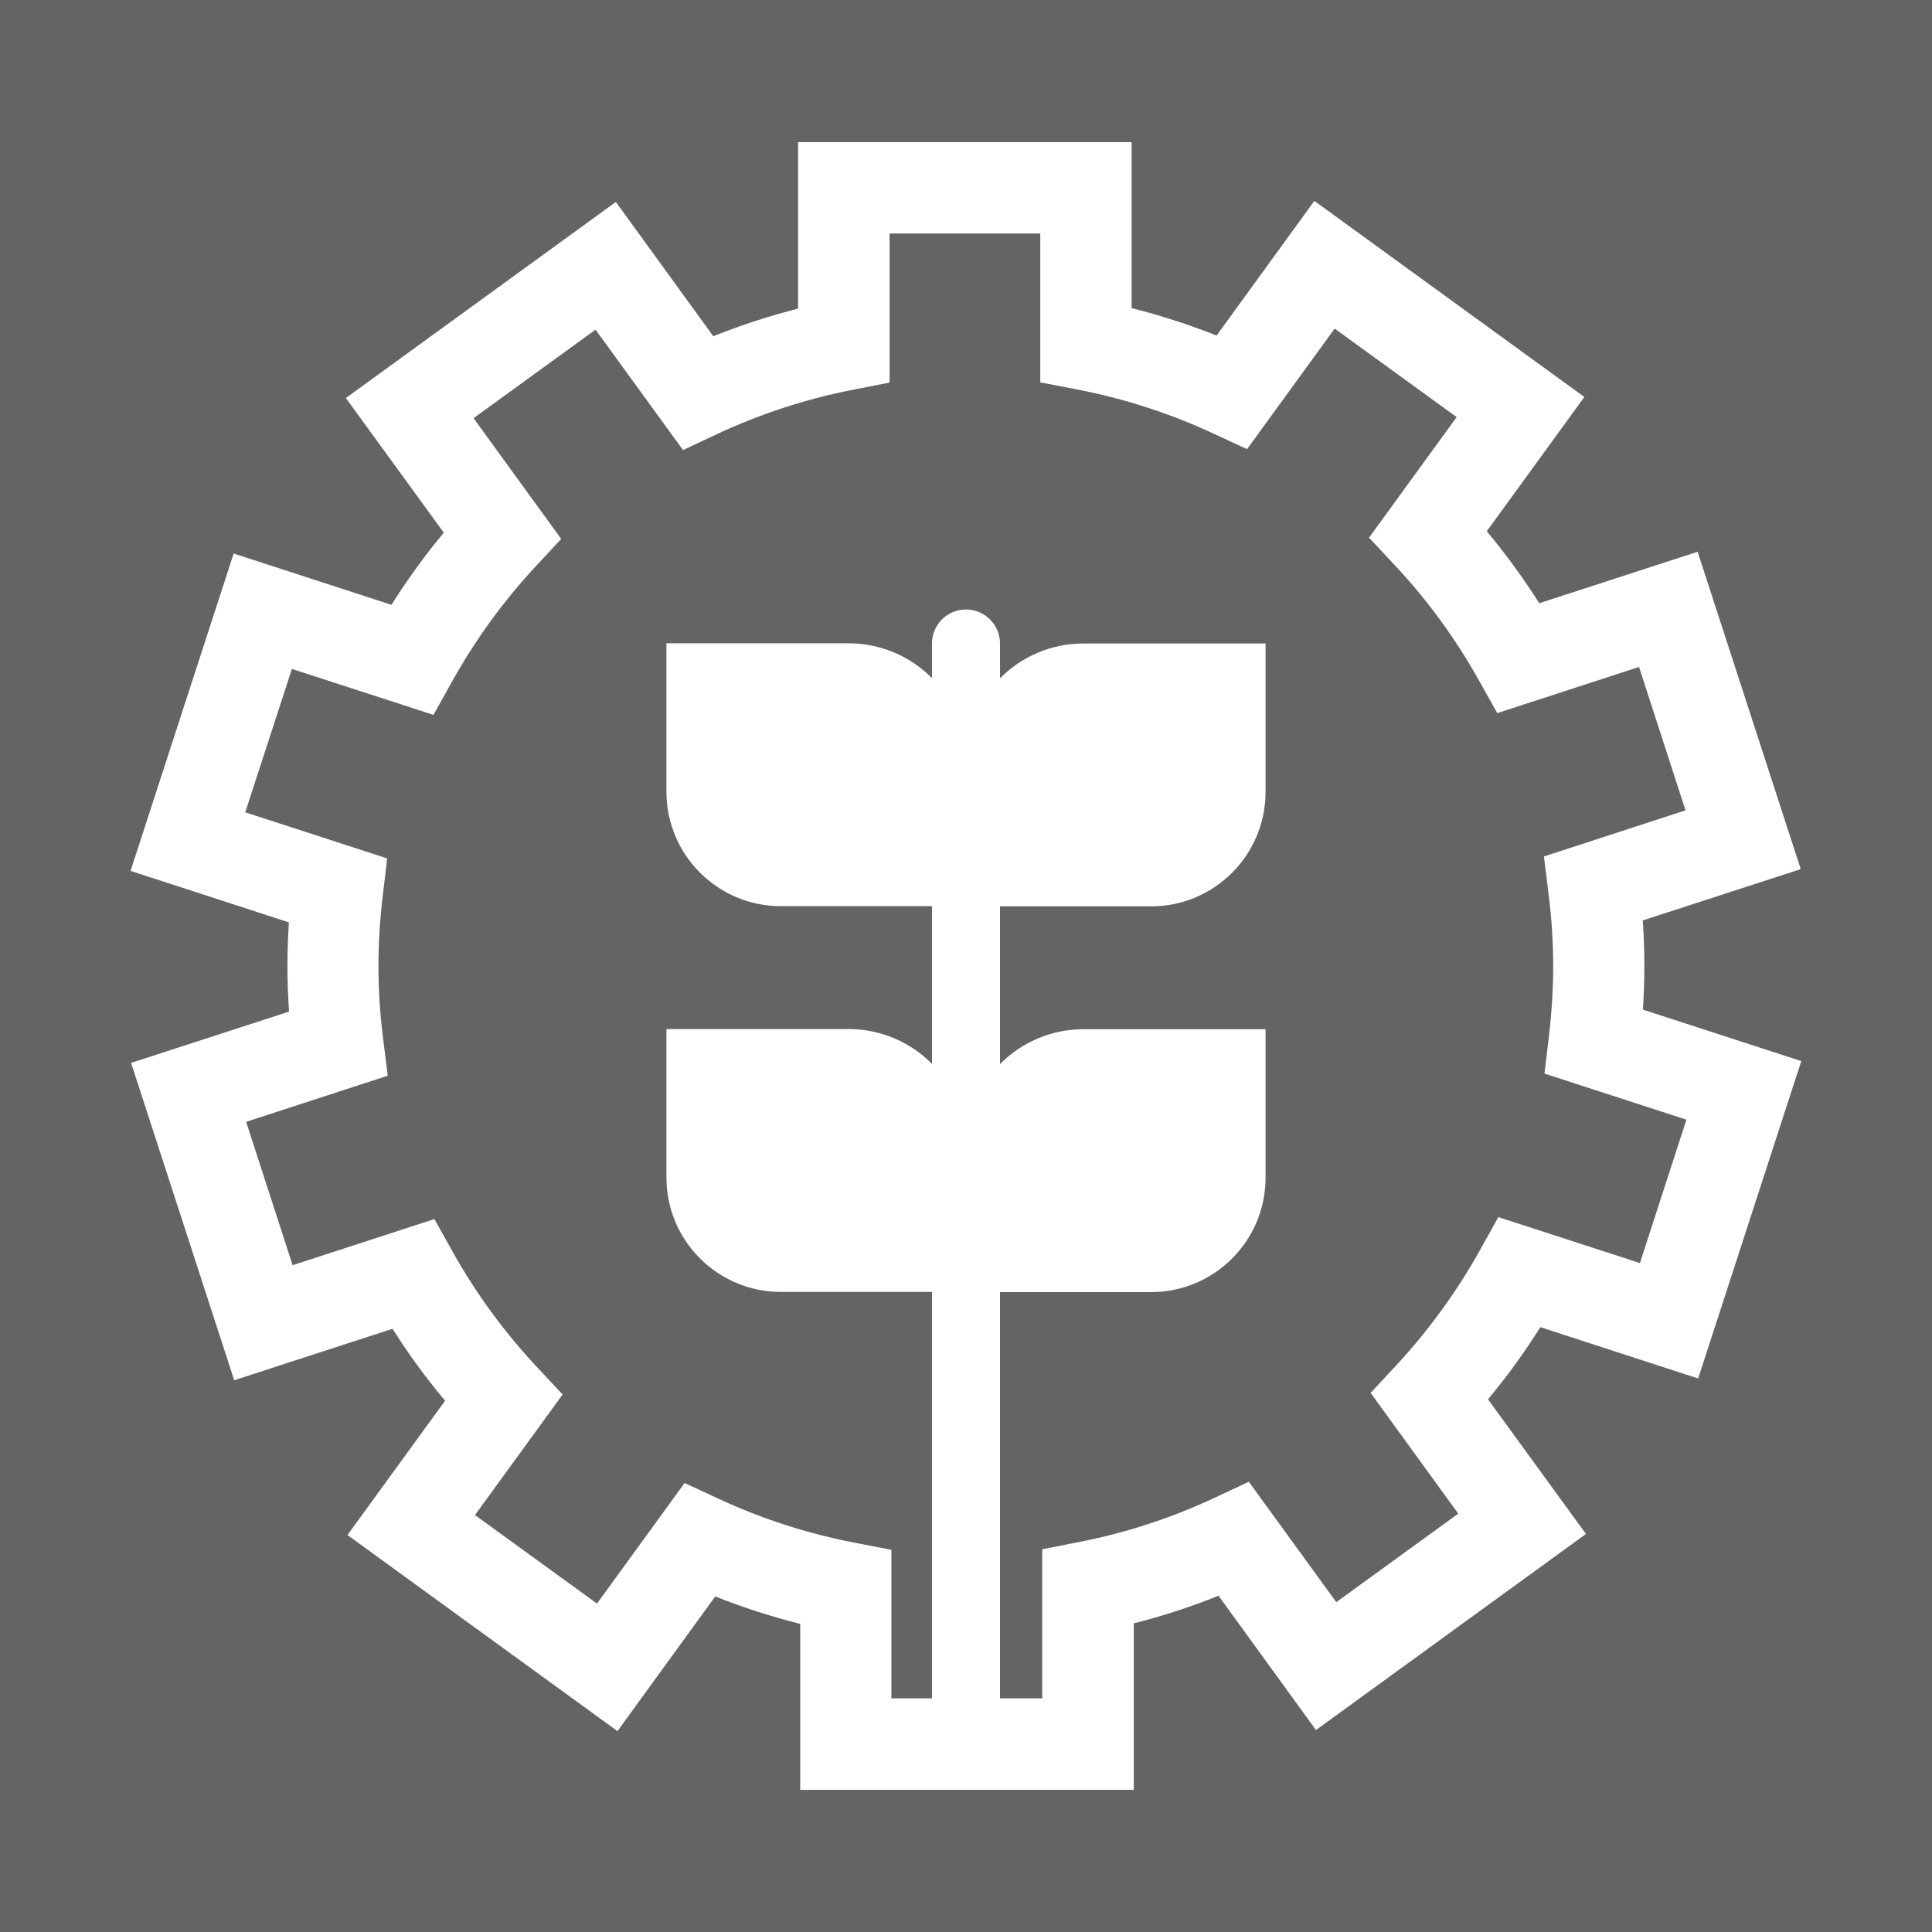 <?xml version="1.0" encoding="UTF-8"?>
<svg id="Layer_1" data-name="Layer 1" xmlns="http://www.w3.org/2000/svg" viewBox="0 0 108.48 108.48">
  <rect x="0" y="0" width="108.48" height="108.48" fill="#333333" stroke="none"/>
  <defs>
    <style>
      .cls-1 {
        fill: #fff;
      }

      .cls-2 {
        fill: #646464;
      }
    </style>
  </defs>
  <rect class="cls-2" x="0" y="0" width="108.48" height="108.48" transform="translate(108.48 0) rotate(90)"/>
  <path class="cls-1" d="m63.66,100.5h-18.73v-9.32c-1.62-.41-3.21-.92-4.77-1.54l-5.49,7.56-15.16-11.01,5.48-7.54c-1.07-1.28-2.06-2.63-2.95-4.04l-8.89,2.89-5.79-17.82,8.87-2.88c-.06-.87-.09-1.72-.09-2.56s.03-1.62.08-2.45l-8.89-2.89,5.79-17.82,8.86,2.88c.89-1.41,1.87-2.77,2.94-4.05l-5.5-7.56,15.16-11.01,5.47,7.54c1.55-.62,3.14-1.14,4.76-1.55V7.98h18.73v9.32c1.62.41,3.21.92,4.77,1.54l5.49-7.56,15.16,11.01-5.48,7.54c1.07,1.28,2.06,2.64,2.95,4.04l8.89-2.89,5.79,17.82-8.87,2.88c.06.87.09,1.72.09,2.56s-.03,1.62-.08,2.45l8.89,2.89-5.79,17.82-8.86-2.88c-.89,1.41-1.87,2.77-2.94,4.05l5.5,7.56-15.16,11.01-5.47-7.54c-1.55.62-3.14,1.14-4.76,1.55v9.34Zm-13.6-5.14h8.46v-8.37l2.08-.41c2.62-.51,5.18-1.35,7.6-2.48l1.92-.9,4.91,6.76,6.85-4.97-4.92-6.78,1.44-1.55c1.82-1.96,3.4-4.14,4.7-6.47l1.03-1.85,7.95,2.58,2.61-8.05-7.97-2.59.25-2.09c.16-1.36.24-2.69.24-3.95s-.08-2.64-.26-4.05l-.26-2.1,7.95-2.59-2.61-8.05-7.96,2.59-1.03-1.84c-1.3-2.32-2.88-4.5-4.72-6.46l-1.45-1.55,4.92-6.77-6.85-4.97-4.92,6.77-1.92-.89c-2.43-1.13-4.99-1.95-7.61-2.46l-2.08-.4v-8.36h-8.46v8.37l-2.08.41c-2.62.51-5.18,1.35-7.6,2.48l-1.92.9-4.91-6.76-6.85,4.97,4.92,6.78-1.44,1.55c-1.82,1.96-3.4,4.14-4.7,6.48l-1.03,1.85-7.95-2.58-2.62,8.05,7.97,2.59-.25,2.1c-.16,1.36-.24,2.68-.24,3.95s.08,2.64.26,4.05l.26,2.1-7.95,2.59,2.61,8.05,7.96-2.59,1.03,1.84c1.3,2.33,2.89,4.5,4.72,6.46l1.45,1.55-4.92,6.77,6.85,4.97,4.92-6.77,1.92.89c2.43,1.13,4.99,1.95,7.61,2.46l2.08.4v8.36Z"/>
  <path class="cls-1" d="m37.42,36.12h10.22c3.65,0,6.6,2.96,6.6,6.6v8.16h-10.4c-3.54,0-6.42-2.88-6.42-6.42v-8.34h0Z"/>
  <path class="cls-1" d="m60.66,36.12h10.4v8.16c0,3.65-2.96,6.6-6.6,6.6h-10.22v-8.34c0-3.54,2.88-6.42,6.42-6.42Z" transform="translate(125.3 87.01) rotate(-180)"/>
  <path class="cls-1" d="m37.42,57.78h10.22c3.65,0,6.6,2.96,6.6,6.6v8.16h-10.4c-3.54,0-6.42-2.88-6.42-6.42v-8.34h0Z"/>
  <path class="cls-1" d="m60.66,57.78h10.4v8.16c0,3.65-2.96,6.6-6.6,6.6h-10.22v-8.34c0-3.54,2.88-6.42,6.42-6.42Z" transform="translate(125.3 130.33) rotate(-180)"/>
  <path class="cls-1" d="m54.24,98.34c-1.06,0-1.91-.86-1.91-1.91v-60.3c0-1.06.86-1.91,1.91-1.91s1.91.86,1.91,1.91v60.3c0,1.06-.86,1.91-1.91,1.91Z"/>
</svg>